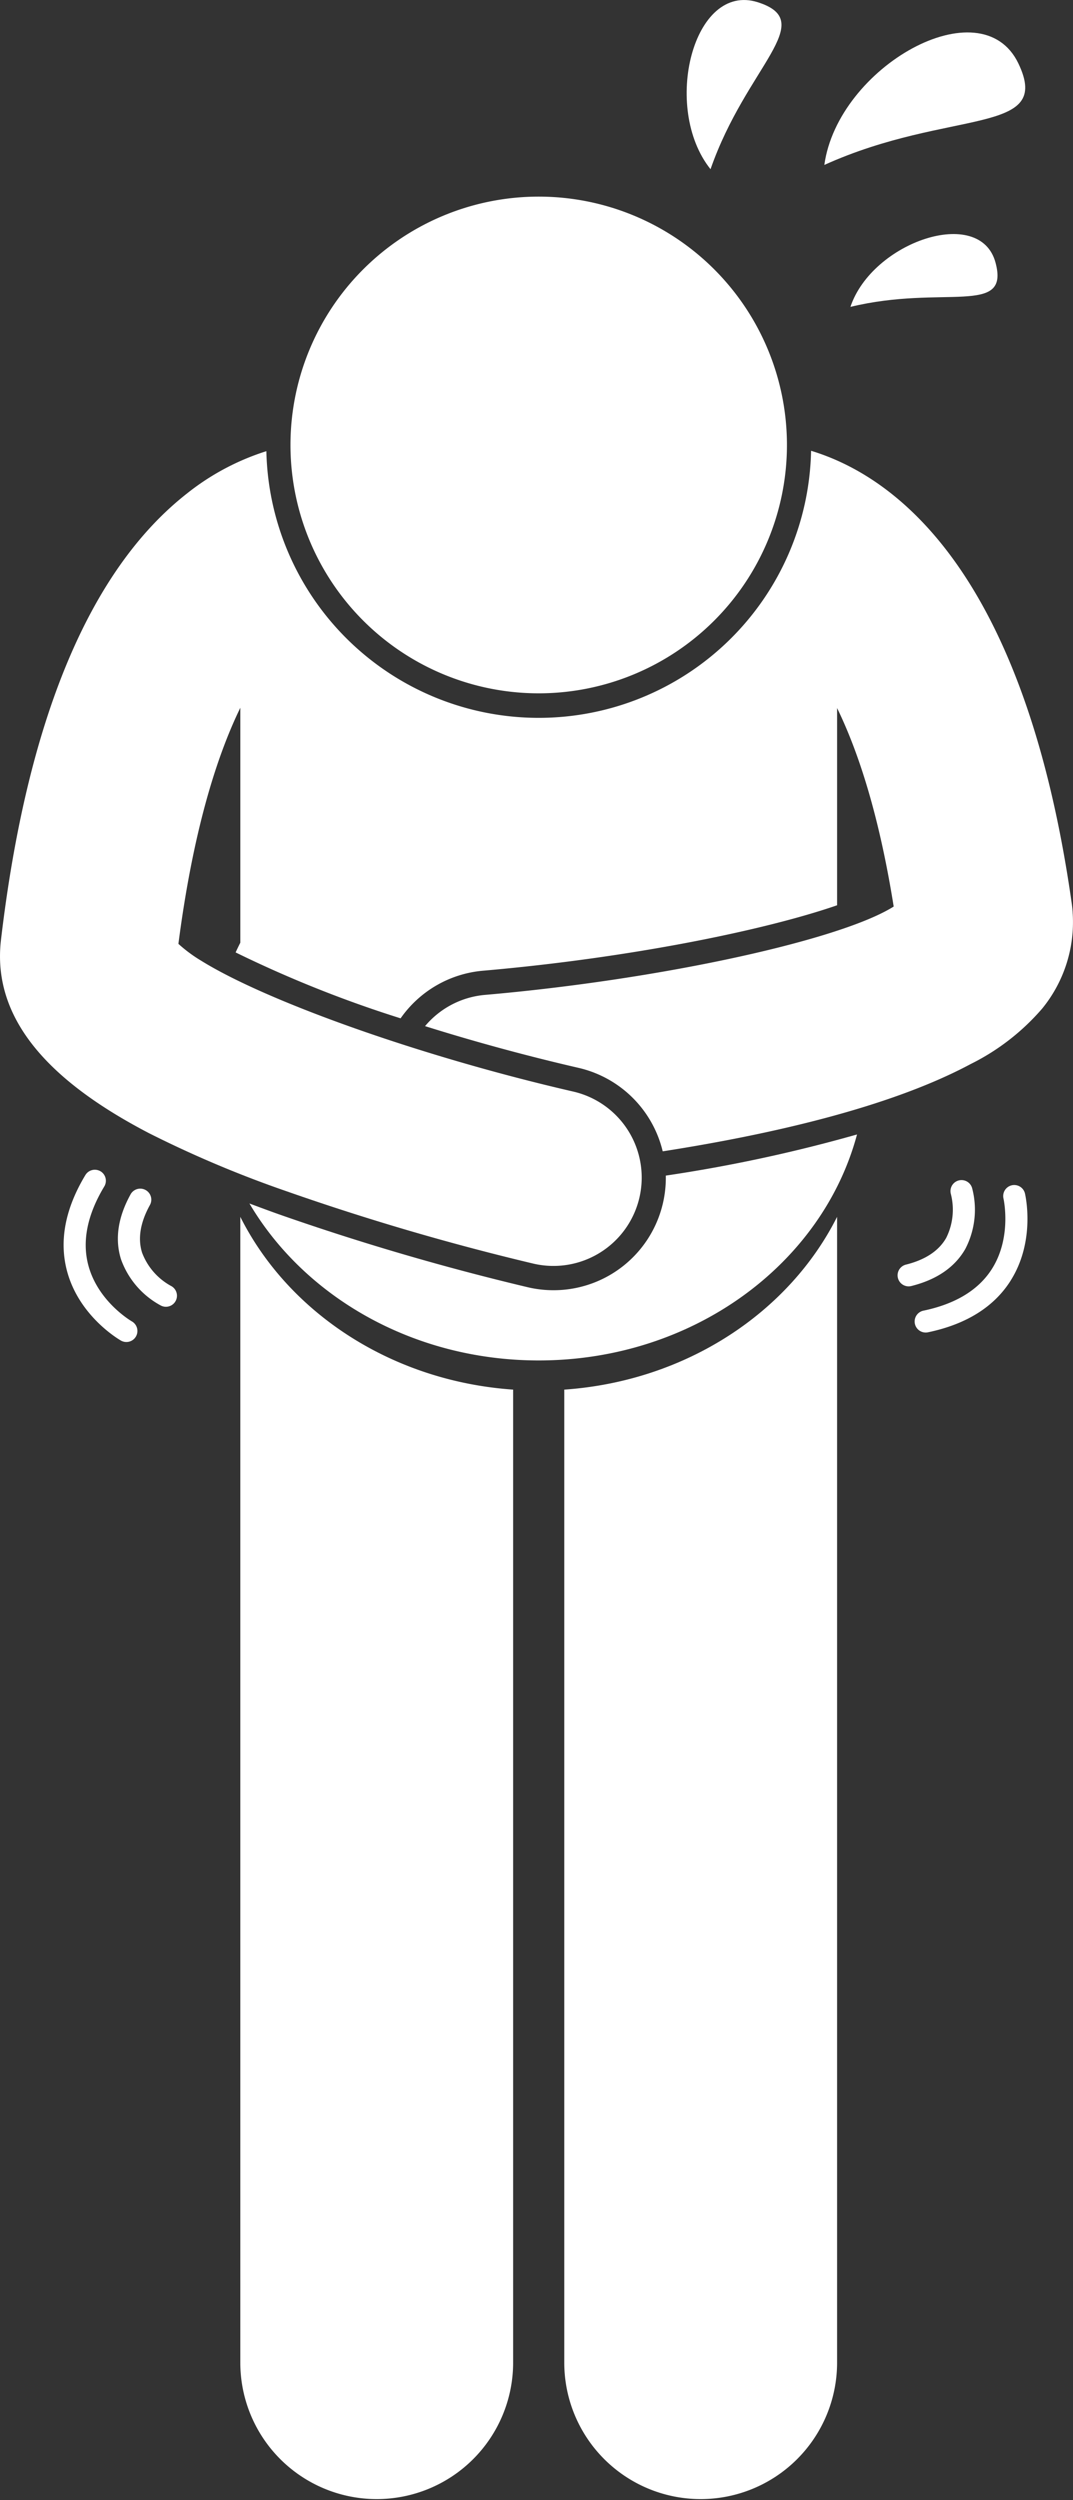 <svg xmlns="http://www.w3.org/2000/svg" xmlns:xlink="http://www.w3.org/1999/xlink" width="163.693" height="381.211" viewBox="0 0 163.693 381.211"><rect x="0" y="0" width="163.693" height="381.211" fill="#333333" stroke="none"/><defs><clipPath id="a"><rect width="163.693" height="381.211" fill="none"/></clipPath></defs><g clip-path="url(#a)"><path d="M16.365,82.826V257.678a20.81,20.81,0,0,0,41.619,0V109.169c-18.563-1.293-34.276-11.734-41.619-26.343" transform="translate(20.297 102.725)" fill="#fff"/><path d="M38.426,109.172V257.68a20.81,20.81,0,0,0,41.619,0V82.824C72.7,97.435,56.991,107.877,38.426,109.172" transform="translate(47.658 102.723)" fill="#fff"/><path d="M57.65,89.122A37.869,37.869,0,1,0,19.781,51.252,37.867,37.867,0,0,0,57.65,89.122" transform="translate(24.534 16.598)" fill="#fff"/><path d="M80.506,83.49A17.136,17.136,0,0,1,59.52,100.534,381.073,381.073,0,0,1,21.337,89.346c-1.438-.515-2.894-1.055-4.351-1.6,8.4,14.237,25.008,23.933,44.131,23.933,23.536,0,43.262-14.689,48.56-34.46a230.012,230.012,0,0,1-29.17,6.275" transform="translate(21.067 95.766)" fill="#fff"/><path d="M163.646,101.293c-.018-.461-.056-.927-.121-1.393l0-.016v0c-7.178-50.9-26.993-65.31-39.789-69.2a41.559,41.559,0,0,1-83.1.058,37.628,37.628,0,0,0-12.16,6.492C13.636,48.9,4.1,71.788.15,105.258l0,.016c-1.53,13.027,9,22.394,22.586,29.466a169.5,169.5,0,0,0,20.915,8.831,377.467,377.467,0,0,0,37.766,11.067,13.465,13.465,0,0,0,6.029-26.247C64.127,123.028,40.7,114.64,30.736,108.468a21.9,21.9,0,0,1-3.519-2.6c2.2-16.939,5.748-28.406,9.447-36v35.819c-.246.493-.491.986-.717,1.488a179.586,179.586,0,0,0,25.167,10.05,17.143,17.143,0,0,1,12.566-7.261c22.369-1.94,42.991-6.163,54.024-9.98V69.913c3.269,6.7,6.425,16.408,8.634,30.266q-.4.252-.854.5c-9.019,5-35.577,10.722-61.484,12.971a13.436,13.436,0,0,0-9.156,4.765c7.272,2.281,15.211,4.472,23.431,6.365A17.17,17.17,0,0,1,101.1,137.506c16.119-2.514,34.547-6.647,46.987-13.314a34.776,34.776,0,0,0,10.9-8.45,20.822,20.822,0,0,0,4.662-14.45" transform="translate(0 38.054)" fill="#fff"/><path d="M12.252,81.114a1.685,1.685,0,0,0-2.287.661C8.035,85.269,7.545,88.6,8.5,91.663a12.934,12.934,0,0,0,6.107,7.079,1.683,1.683,0,1,0,1.5-3.015,9.66,9.66,0,0,1-4.391-5.067c-.674-2.155-.271-4.6,1.2-7.258a1.681,1.681,0,0,0-.661-2.287" transform="translate(9.956 100.343)" fill="#fff"/><path d="M9.964,79.86a1.686,1.686,0,0,0-2.312.571c-3.071,5.094-4.019,10-2.814,14.582,1.833,6.972,8,10.522,8.264,10.67a1.683,1.683,0,0,0,1.656-2.93c-.052-.031-5.188-2.986-6.665-8.6-.963-3.667-.141-7.7,2.442-11.985a1.683,1.683,0,0,0-.571-2.312" transform="translate(5.373 98.747)" fill="#fff"/><path d="M62.4,93.211a1.683,1.683,0,0,0,.405,3.316,1.7,1.7,0,0,0,.408-.049c3.876-.966,6.649-2.868,8.244-5.659a12.937,12.937,0,0,0,1.033-9.29,1.683,1.683,0,0,0-3.228.954,9.655,9.655,0,0,1-.726,6.665c-1.122,1.962-3.186,3.329-6.136,4.064" transform="translate(75.809 99.621)" fill="#fff"/><path d="M76.914,95.261c3.862-6.085,2.267-13.025,2.2-13.316a1.683,1.683,0,0,0-3.275.777c.013.058,1.324,5.9-1.783,10.764-2.034,3.186-5.542,5.316-10.428,6.335a1.683,1.683,0,1,0,.688,3.3c5.825-1.214,10.063-3.858,12.6-7.857" transform="translate(77.249 100.033)" fill="#fff"/><path d="M85.725,6.911c-5.688-11.79-27.526.538-29.589,15.5,19.168-8.659,34.941-4.4,29.589-15.5" transform="translate(69.623 2.738)" fill="#fff"/><path d="M57.631.347C47.754-2.814,42.931,16.461,50.4,25.8,55.88,10.065,66.926,3.322,57.631.347" transform="translate(57.995 0.001)" fill="#fff"/><path d="M57.912,27.037c14.161-3.437,24.354,1.485,22.134-6.754-2.359-8.757-18.809-3.165-22.134,6.754" transform="translate(71.826 19.758)" fill="#fff"/></g></svg>